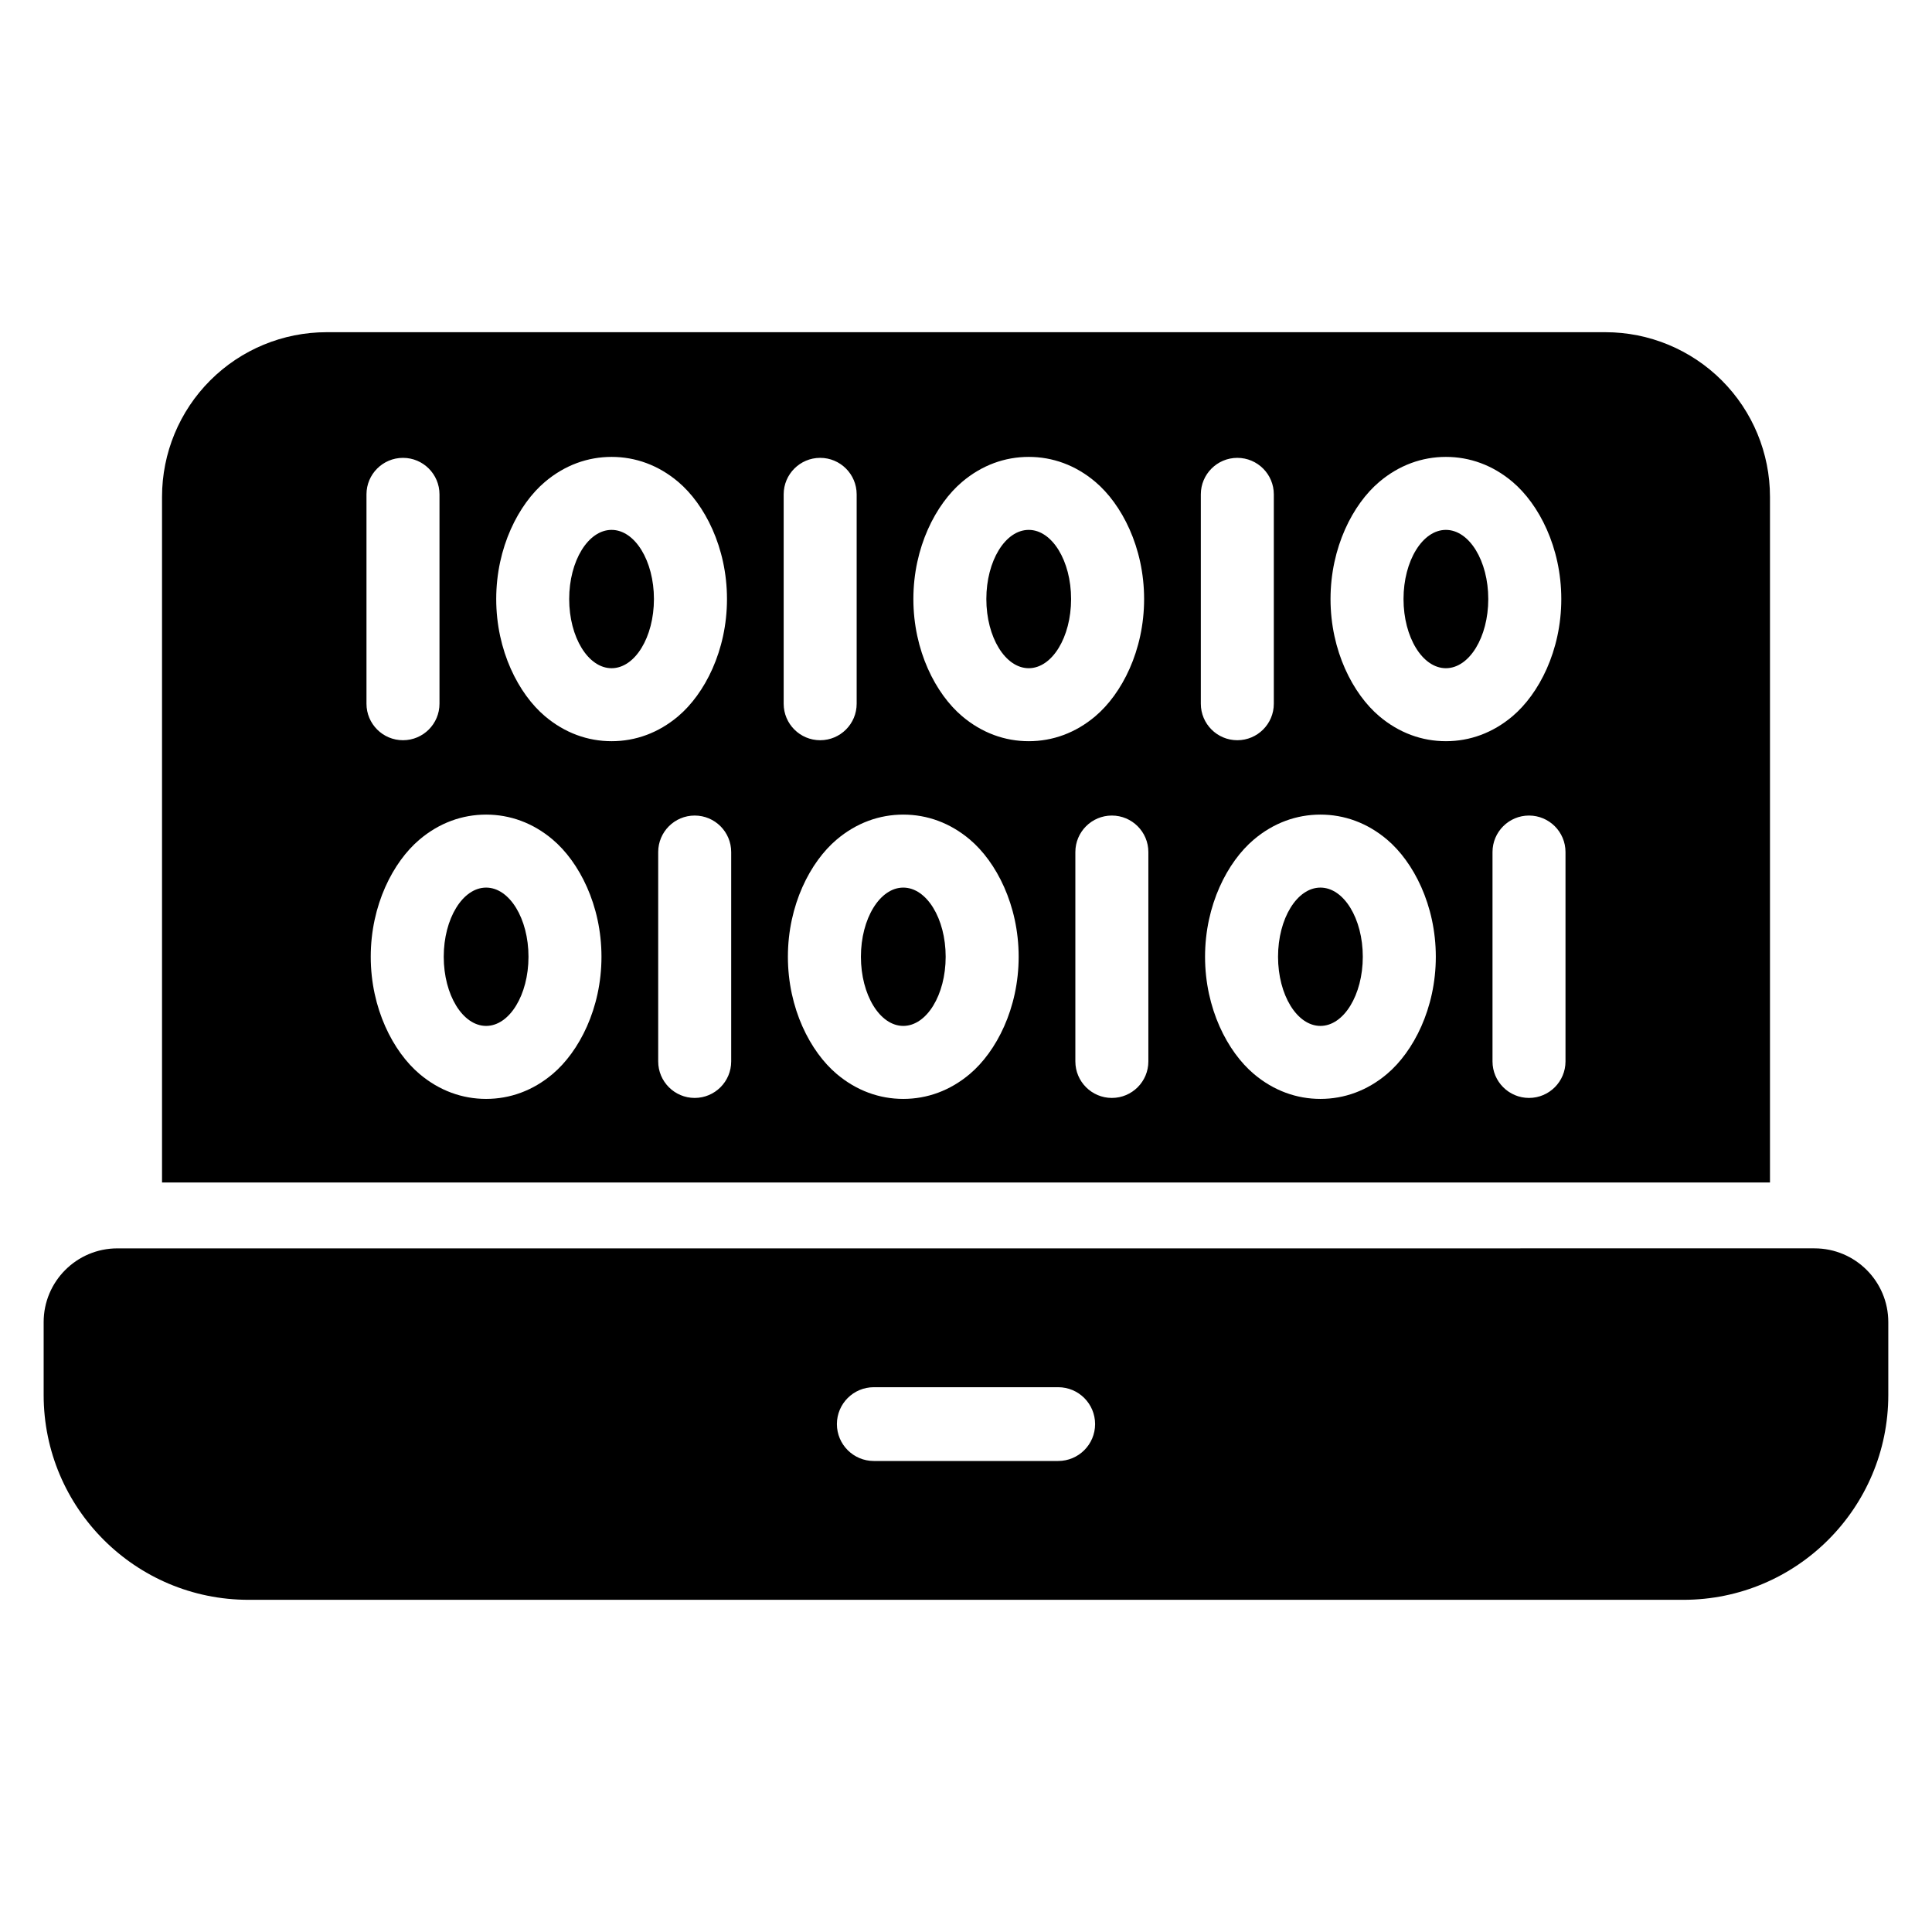<?xml version="1.0" encoding="UTF-8"?>
<!-- Uploaded to: ICON Repo, www.svgrepo.com, Generator: ICON Repo Mixer Tools -->
<svg fill="#000000" width="800px" height="800px" version="1.1" viewBox="144 144 512 512" xmlns="http://www.w3.org/2000/svg">
 <path d="m175.12 474.83 449.75-0.004c10.801 0.004 19.547 8.754 19.547 19.547v19.293c0 29.984-24.309 54.301-54.293 54.301h-380.26c-29.988 0-54.297-24.312-54.297-54.297v-19.293c0-10.793 8.754-19.547 19.547-19.547zm200.44 56.344h48.875c5.398 0 9.777-4.379 9.777-9.773 0-5.398-4.379-9.777-9.777-9.777h-48.875c-5.391 0-9.773 4.379-9.773 9.777 0 5.391 4.379 9.773 9.773 9.773zm-188.62-73.801v-181.72c0-11.566 4.594-22.668 12.773-30.844 8.18-8.18 19.273-12.773 30.844-12.773h338.89c11.566 0 22.66 4.594 30.844 12.773 8.18 8.176 12.773 19.273 12.773 30.844v181.72zm85.887-97.496c-6.32 0-12.41 2.18-17.66 6.625-6.977 5.906-12.918 17.344-12.918 31.047s5.941 25.141 12.918 31.047c5.246 4.445 11.34 6.625 17.66 6.625 6.316 0 12.406-2.18 17.652-6.625 6.977-5.906 12.918-17.344 12.918-31.047s-5.941-25.141-12.918-31.047c-5.246-4.445-11.34-6.625-17.652-6.625zm110.55 0c6.32 0 12.406 2.18 17.66 6.625 6.977 5.906 12.918 17.344 12.918 31.047s-5.941 25.141-12.918 31.047c-5.254 4.445-11.34 6.625-17.66 6.625-6.316 0-12.406-2.18-17.66-6.625-6.977-5.906-12.918-17.344-12.918-31.047s5.941-25.141 12.918-31.047c5.254-4.445 11.344-6.625 17.66-6.625zm110.55 0c-6.32 0-12.406 2.18-17.66 6.625-6.977 5.906-12.918 17.344-12.918 31.047s5.941 25.141 12.918 31.047c5.254 4.445 11.34 6.625 17.66 6.625 6.316 0 12.406-2.18 17.66-6.625 6.977-5.906 12.918-17.344 12.918-31.047s-5.941-25.141-12.918-31.047c-5.254-4.445-11.344-6.625-17.66-6.625zm45.602 9.926v55.488c0 5.336 4.336 9.672 9.672 9.672 5.336 0 9.672-4.336 9.672-9.672v-55.488c0-5.344-4.336-9.676-9.672-9.676-5.336 0-9.672 4.336-9.672 9.676zm-221.1 0v55.488c0 5.336 4.336 9.672 9.672 9.672 5.336 0 9.672-4.336 9.672-9.672v-55.488c0-5.344-4.336-9.676-9.672-9.676-5.336 0-9.672 4.336-9.672 9.676zm110.55 0v55.488c0 5.336 4.336 9.672 9.672 9.672 5.344 0 9.676-4.336 9.676-9.672v-55.488c0-5.344-4.336-9.676-9.676-9.676-5.336 0-9.672 4.336-9.672 9.676zm-45.602 9.418c6.199 0 11.234 8.211 11.234 18.328 0 10.109-5.031 18.328-11.234 18.328-6.195 0-11.227-8.215-11.227-18.328 0-10.117 5.031-18.328 11.227-18.328zm-110.55 0c6.195 0 11.227 8.211 11.227 18.328 0 10.109-5.031 18.328-11.227 18.328-6.199 0-11.234-8.215-11.234-18.328 0-10.117 5.031-18.328 11.234-18.328zm221.1 0c6.195 0 11.227 8.211 11.227 18.328 0 10.109-5.031 18.328-11.227 18.328-6.199 0-11.234-8.215-11.234-18.328 0-10.117 5.031-18.328 11.234-18.328zm-77.297-114.14c6.316 0 12.406 2.18 17.652 6.625 6.977 5.906 12.918 17.344 12.918 31.047s-5.941 25.141-12.918 31.047c-5.246 4.445-11.34 6.625-17.652 6.625-6.32 0-12.41-2.18-17.66-6.625-6.977-5.906-12.918-17.344-12.918-31.047s5.941-25.141 12.918-31.047c5.246-4.445 11.34-6.625 17.66-6.625zm-110.55 0c6.32 0 12.406 2.18 17.66 6.625 6.977 5.906 12.918 17.344 12.918 31.047s-5.941 25.141-12.918 31.047c-5.254 4.445-11.34 6.625-17.66 6.625-6.32 0-12.406-2.18-17.66-6.625-6.977-5.906-12.918-17.344-12.918-31.047s5.941-25.141 12.918-31.047c5.254-4.445 11.34-6.625 17.66-6.625zm221.1 0c6.32 0 12.406 2.18 17.66 6.625 6.977 5.906 12.918 17.344 12.918 31.047s-5.941 25.141-12.918 31.047c-5.254 4.445-11.34 6.625-17.66 6.625-6.316 0-12.406-2.18-17.66-6.625-6.977-5.906-12.918-17.344-12.918-31.047s5.941-25.141 12.918-31.047c5.254-4.445 11.344-6.625 17.66-6.625zm-175.5 9.926c0-5.336 4.336-9.672 9.672-9.672 5.344 0 9.672 4.336 9.672 9.672v55.488c0 5.344-4.328 9.672-9.672 9.672-5.336 0-9.672-4.328-9.672-9.672zm110.55 0c0-5.336 4.336-9.672 9.672-9.672 5.336 0 9.672 4.336 9.672 9.672v55.488c0 5.344-4.336 9.672-9.672 9.672-5.336 0-9.672-4.328-9.672-9.672zm-221.11 0c0-5.336 4.336-9.672 9.676-9.672 5.336 0 9.672 4.336 9.672 9.672v55.488c0 5.344-4.336 9.672-9.672 9.672-5.344 0-9.676-4.328-9.676-9.672zm64.953 9.418c-6.199 0-11.234 8.211-11.234 18.328 0 10.117 5.031 18.328 11.234 18.328 6.195 0 11.227-8.211 11.227-18.328 0-10.117-5.031-18.328-11.227-18.328zm110.55 0c6.195 0 11.227 8.211 11.227 18.328 0 10.117-5.031 18.328-11.227 18.328-6.199 0-11.234-8.211-11.234-18.328 0-10.117 5.031-18.328 11.234-18.328zm110.55 0c6.199 0 11.234 8.211 11.234 18.328 0 10.117-5.031 18.328-11.234 18.328-6.195 0-11.227-8.211-11.227-18.328 0-10.117 5.031-18.328 11.227-18.328z" fill-rule="evenodd"/>
</svg>
